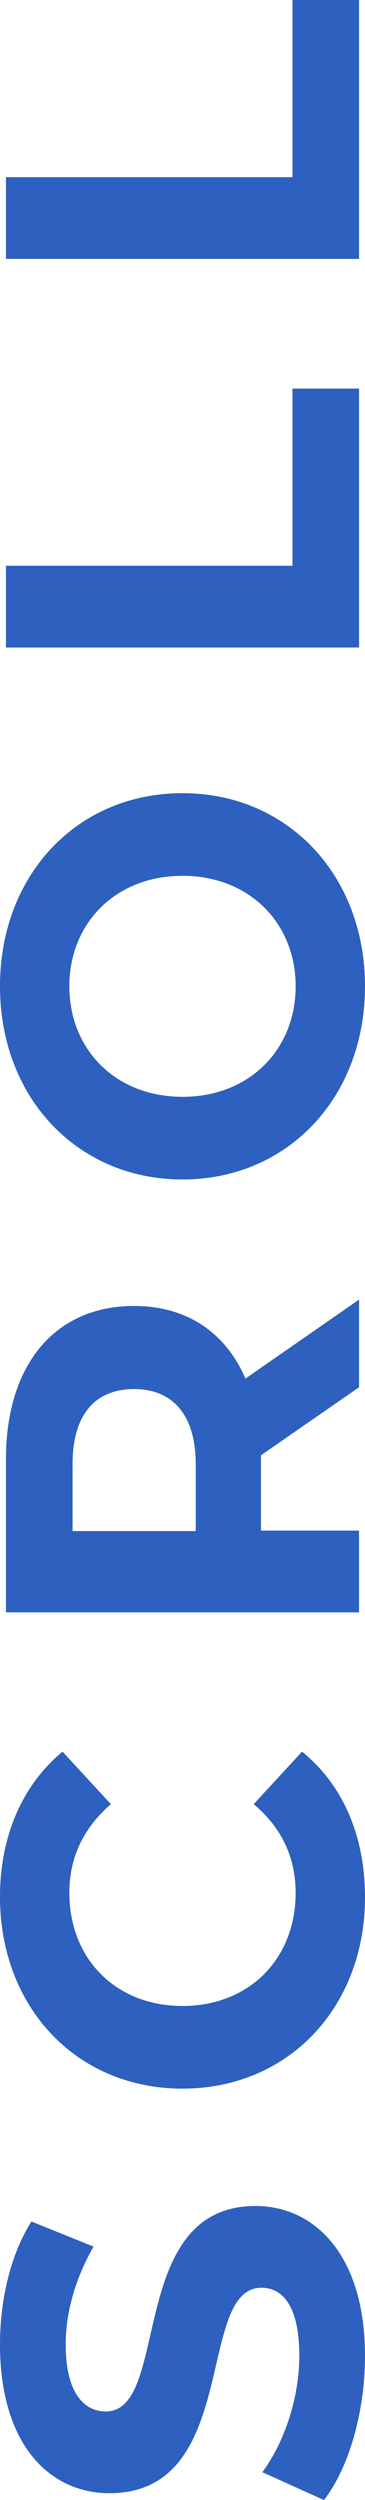 <svg xmlns="http://www.w3.org/2000/svg" width="8" height="54.75" viewBox="0 0 8 54.75"><path d="M8,51.6c0,1.23-.36,2.46-.9,3.15l-1.35-.61c.48-.65.81-1.62.81-2.55,0-1.06-.35-1.49-.83-1.49-1.45,0-.45,4.5-3.33,4.5C1.09,54.6,0,53.54,0,51.34,0,50.37.23,49.37.69,48.65l1.36.55c-.41.72-.61,1.46-.61,2.14,0,1.06.4,1.47.88,1.47,1.43,0,.44-4.5,3.28-4.5,1.29,0,2.4,1.07,2.4,3.28ZM8,41.55c0,2.4-1.67,4.19-4,4.19S0,43.95,0,41.54C0,40.21.49,39.09,1.37,38.36l1.06,1.15c-.6.52-.91,1.17-.91,1.94,0,1.45,1.02,2.48,2.48,2.48s2.48-1.03,2.48-2.48c0-.77-.31-1.43-.92-1.94l1.06-1.15c.9.73,1.38,1.85,1.38,3.19ZM7.87,28.46v1.92l-2.15,1.49v1.65h2.15v1.79H.13v-3.35c0-2.07,1.07-3.36,2.81-3.36,1.16,0,2.01.59,2.44,1.59l2.49-1.73ZM2.94,30.42c-.85,0-1.35.55-1.35,1.65v1.46h2.7v-1.46c0-1.09-.51-1.65-1.35-1.65ZM8,21.6c0,2.44-1.7,4.23-4,4.23s-4-1.79-4-4.23,1.69-4.23,4-4.23,4,1.8,4,4.23ZM6.48,21.6c0-1.38-1.01-2.42-2.48-2.42s-2.48,1.04-2.48,2.42,1.01,2.42,2.48,2.42,2.48-1.04,2.48-2.42ZM7.87,14.18H.13v-1.79h6.28v-3.88h1.46v5.67ZM7.87,5.67H.13v-1.79h6.28V0h1.46v5.67Z" fill="#2d60bf" stroke-width="0"/></svg>
